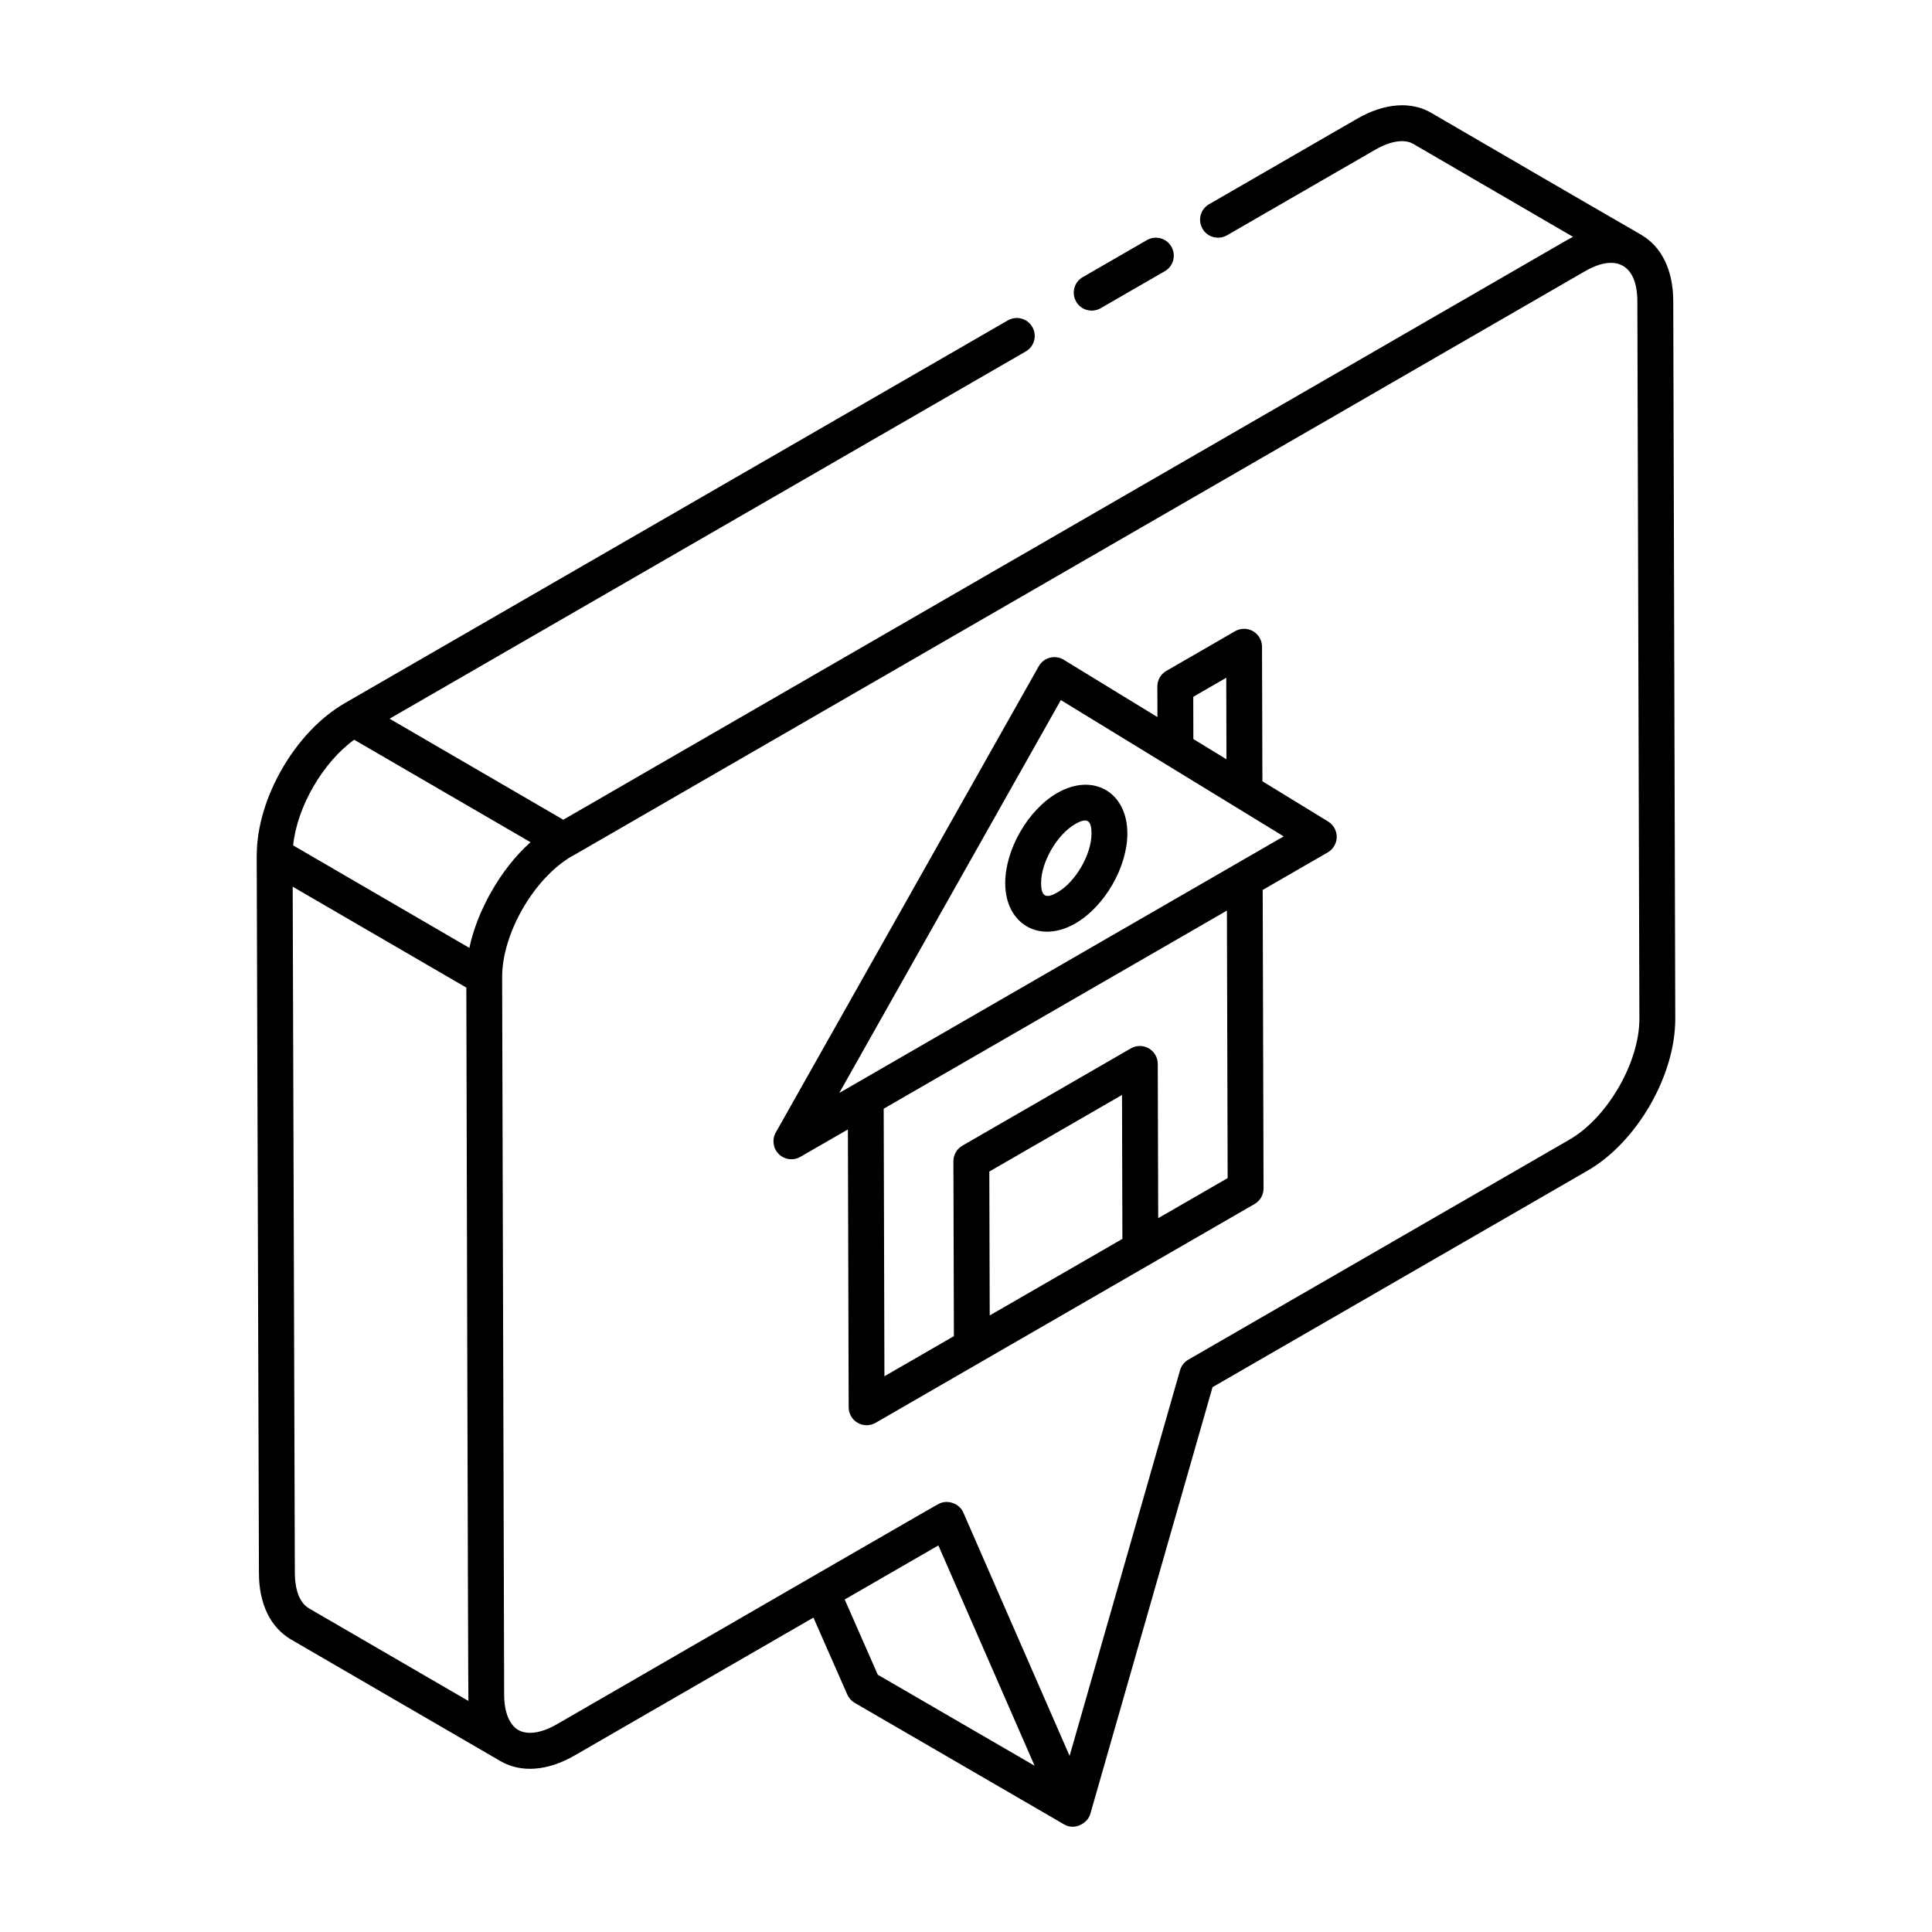 <?xml version="1.0" encoding="UTF-8"?>
<!-- Uploaded to: ICON Repo, www.iconrepo.com, Generator: ICON Repo Mixer Tools -->
<svg fill="#000000" width="800px" height="800px" version="1.1" viewBox="144 144 512 512" xmlns="http://www.w3.org/2000/svg">
 <g>
  <path d="m447.94 207.63-17.008 9.816c-2.273 1.312-3.055 4.219-1.734 6.492 1.293 2.258 4.195 3.059 6.488 1.742l17.008-9.816c2.273-1.312 3.055-4.219 1.734-6.492-1.301-2.281-4.215-3.055-6.488-1.742z"/>
  <path d="m578.88 206.18c-15.574-8.957-39.031-22.66-55.438-32.184-5.356-3.234-12.531-2.711-19.707 1.426l-39.324 22.703c-2.273 1.312-3.055 4.219-1.734 6.492 1.301 2.277 4.207 3.043 6.488 1.742l39.32-22.703c4.012-2.312 7.777-2.902 10.109-1.484l42.273 24.59c-0.527 0.27-1.059 0.559-1.598 0.863-27.258 15.742 98.629-56.957-265.99 153.61l-46.039-26.77 168.6-97.324c2.273-1.312 3.055-4.219 1.734-6.492-1.309-2.289-4.223-3.055-6.488-1.742l-175.7 101.43-0.012 0.012c-0.008 0.004-0.016 0-0.023 0.008-13.09 7.555-23.305 25.23-23.305 40.281 0 0.023-0.016 0.043-0.016 0.066l0.594 190.15c0 8.129 3 14.371 8.465 17.605l55.449 32.199h0.008c0.004 0.004 0.012 0 0.016 0.004 0.023 0.012 0.035 0.035 0.059 0.047 5.516 3.164 12.484 2.644 19.68-1.504l63.27-36.527 8.973 20.398c0.41 0.922 1.094 1.695 1.969 2.199 2.664 1.547 56.742 32.934 55.512 32.223 2.867 1.664 6.238-0.391 6.914-2.766 19.43-67.848 12.965-45.27 32.398-113.12l99.383-57.375c13.078-7.551 23.293-25.242 23.246-40.273l-0.535-190.16c-0.02-8.199-3.066-14.457-8.551-17.613zm-341.02 133.86 46.738 27.156c-7.984 7.074-14.219 18.391-16.207 28.008l-46.707-27.168c1.039-10.184 7.848-21.973 16.176-27.996zm-11.965 230.2c-3.269-1.93-3.758-6.723-3.758-9.414l-0.57-181.84c1.098 0.637 49.027 28.488 46.016 26.738 0.004 1.062 0.453 187.71 0.551 189.05zm141.96-2.359 24.824-14.332 25.5 58.391-41.559-24.121zm192.11-121.89-101.05 58.336c-1.066 0.617-1.855 1.625-2.191 2.809l-29.27 102.2-28.156-64.477c-1.066-2.449-4.031-3.426-6.258-2.449-0.953 0.414-21.535 12.383-101.5 58.555-4.059 2.34-7.777 2.879-10.184 1.504-2.367-1.371-3.742-4.773-3.75-9.34l-0.535-190.16c-0.027-11.562 8.434-26.23 18.496-32.082 0.035-0.02 0.074-0.012 0.109-0.027 27.52-15.891-99.508 57.465 268.36-154.98 8.453-4.871 13.859-1.52 13.879 7.938l0.539 190.16c0.023 11.539-8.441 26.203-18.496 32.012z"/>
  <path d="m478.55 351.05-0.105-35.672c-0.008-1.695-0.91-3.258-2.387-4.109-1.465-0.844-3.277-0.84-4.742 0.004l-18.23 10.527c-1.477 0.855-2.387 2.426-2.375 4.133l0.023 8.102-24.836-15.191c-1.094-0.672-2.414-0.863-3.676-0.543-1.242 0.324-2.312 1.141-2.941 2.266l-69.691 123.56c-1.051 1.867-0.723 4.207 0.797 5.715 0.91 0.906 2.125 1.375 3.344 1.375 0.816 0 1.633-0.207 2.375-0.637l12.594-7.269 0.207 73.648c0.008 1.695 0.91 3.258 2.387 4.109 1.465 0.844 3.277 0.84 4.742-0.004 140.88-81.332 49.176-28.395 100.44-57.992 1.477-0.855 2.387-2.426 2.375-4.133l-0.223-79.098 17.242-9.953c1.449-0.84 2.359-2.383 2.375-4.059 0.02-1.676-0.844-3.238-2.273-4.117zm-72.266 141.56-0.105-38.137 35.164-20.301 0.102 38.141zm44.652-25.781-0.117-40.891c-0.008-1.695-0.91-3.258-2.387-4.109-1.465-0.844-3.277-0.84-4.742 0.004l-44.652 25.785c-1.477 0.855-2.387 2.426-2.375 4.133l0.129 46.344-18.41 10.625-0.195-70.898 90.957-52.508 0.195 70.895zm9.289-138.17 8.746-5.047 0.055 21.609-8.773-5.363zm-93.816 104.99 58.723-104.12c5.359 3.277 60.176 36.805 59.059 36.121-123.41 71.242 76.391-44.109-117.78 67.996z"/>
  <path d="m424.17 354.16c-7.742 4.465-13.793 14.973-13.777 23.922 0.039 10.871 9.133 16.102 18.602 10.633 7.742-4.473 13.785-14.953 13.766-23.863-0.016-10.941-9.078-16.176-18.59-10.691zm0.074 26.324c-2.926 1.695-4.324 1.266-4.344-2.434-0.02-5.559 4.207-12.875 9.023-15.656v-0.004c3.309-1.906 4.32-0.887 4.336 2.492 0.016 5.527-4.199 12.82-9.016 15.602z"/>
 </g>
</svg>
